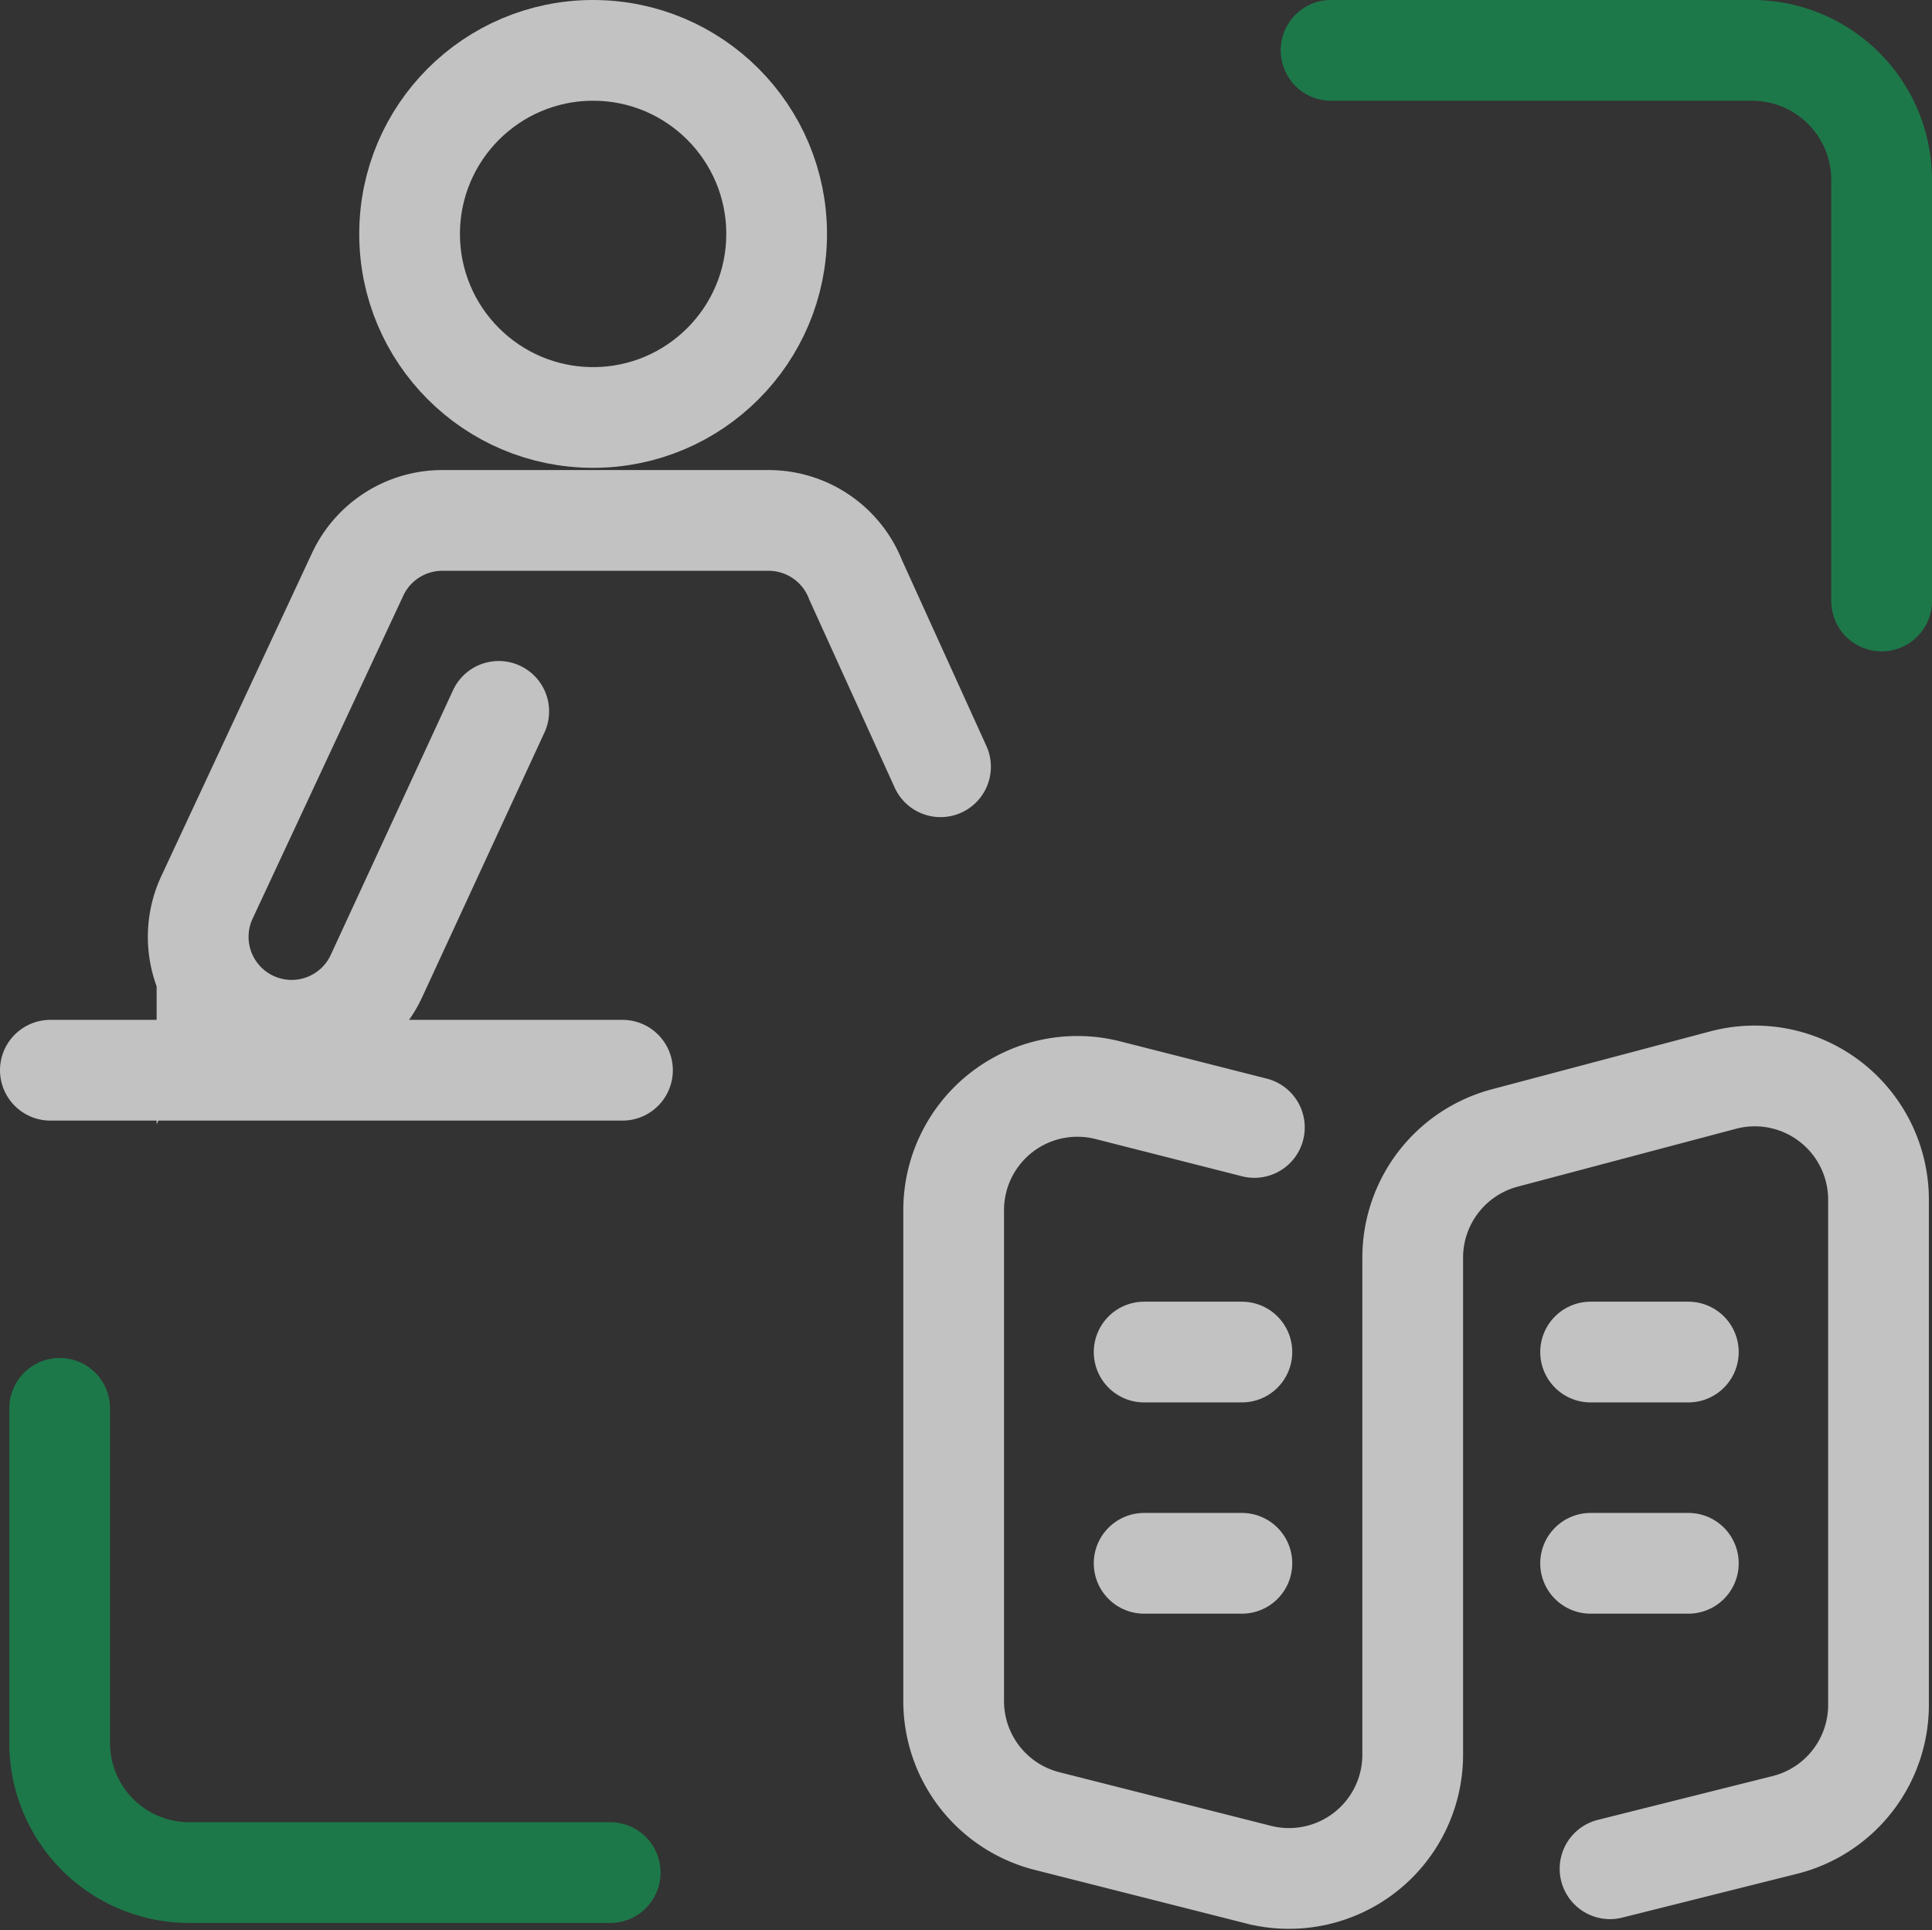 <svg xmlns="http://www.w3.org/2000/svg" width="38.362" height="38.319" viewBox="0 0 38.362 38.319">
  <rect x="0" y="0" width="38.362" height="38.319" fill="#333333" stroke="none"/>
  <g id="io3" transform="translate(1 1)" opacity="0.7">
    <g id="组_8285" data-name="组 8285" transform="translate(0.185 0)">
      <path id="路径_48938" data-name="路径 48938" d="M1774.932-4450.057v-8.359a2.572,2.572,0,0,0-2.572-2.572H1764" transform="translate(-1738.755 4460.988)" fill="none" stroke="#149652" stroke-linecap="round" stroke-miterlimit="10" stroke-width="2"/>
      <path id="路径_48939" data-name="路径 48939" d="M1616.763-4303.75v6.644a2.572,2.572,0,0,0,2.572,2.572h8.359" transform="translate(-1616.763 4330.71)" fill="none" stroke="#149652" stroke-linecap="round" stroke-miterlimit="10" stroke-width="2"/>
    </g>
    <ellipse id="椭圆_771" data-name="椭圆 771" cx="3.644" cy="3.644" rx="3.644" ry="3.644" transform="translate(7.133 0)" fill="none" stroke="#fff" stroke-linecap="round" stroke-miterlimit="10" stroke-width="2"/>
    <path id="路径_48940" data-name="路径 48940" d="M1647.539-4401.673l-1.685-3.709a1.856,1.856,0,0,0-1.729-1.181h-6.478a1.855,1.855,0,0,0-1.681,1.07l-2.992,6.412a1.855,1.855,0,0,0,1.681,2.64h0a1.854,1.854,0,0,0,1.686-1.081l2.426-5.25" transform="translate(-1629.864 4415.895)" fill="none" stroke="#fff" stroke-linecap="round" stroke-miterlimit="10" stroke-width="2"/>
    <line id="直线_330" data-name="直线 330" x2="11.36" transform="translate(0 20.247)" fill="none" stroke="#fff" stroke-linecap="round" stroke-miterlimit="10" stroke-width="2"/>
    <path id="路径_48941" data-name="路径 48941" d="M1726.265-4341.2l-2.907-.739a2.457,2.457,0,0,0-3.064,2.381v9.746a2.457,2.457,0,0,0,1.854,2.382l4.2,1.064a2.457,2.457,0,0,0,3.061-2.382v-9.868a2.458,2.458,0,0,1,1.828-2.375l4.334-1.149a2.457,2.457,0,0,1,3.087,2.375v10.028a2.457,2.457,0,0,1-1.86,2.384l-3.471.87" transform="translate(-1702.358 4362.583)" fill="none" stroke="#fff" stroke-linecap="round" stroke-miterlimit="10" stroke-width="2"/>
    <line id="直线_331" data-name="直线 331" x2="1.941" transform="translate(21.718 25.842)" fill="none" stroke="#fff" stroke-linecap="round" stroke-miterlimit="10" stroke-width="2"/>
    <line id="直线_332" data-name="直线 332" x2="1.941" transform="translate(21.718 30.036)" fill="none" stroke="#fff" stroke-linecap="round" stroke-miterlimit="10" stroke-width="2"/>
    <line id="直线_333" data-name="直线 333" x2="1.941" transform="translate(30.583 25.842)" fill="none" stroke="#fff" stroke-linecap="round" stroke-miterlimit="10" stroke-width="2"/>
    <line id="直线_334" data-name="直线 334" x2="1.941" transform="translate(30.583 30.036)" fill="none" stroke="#fff" stroke-linecap="round" stroke-miterlimit="10" stroke-width="2"/>
  </g>
</svg>
